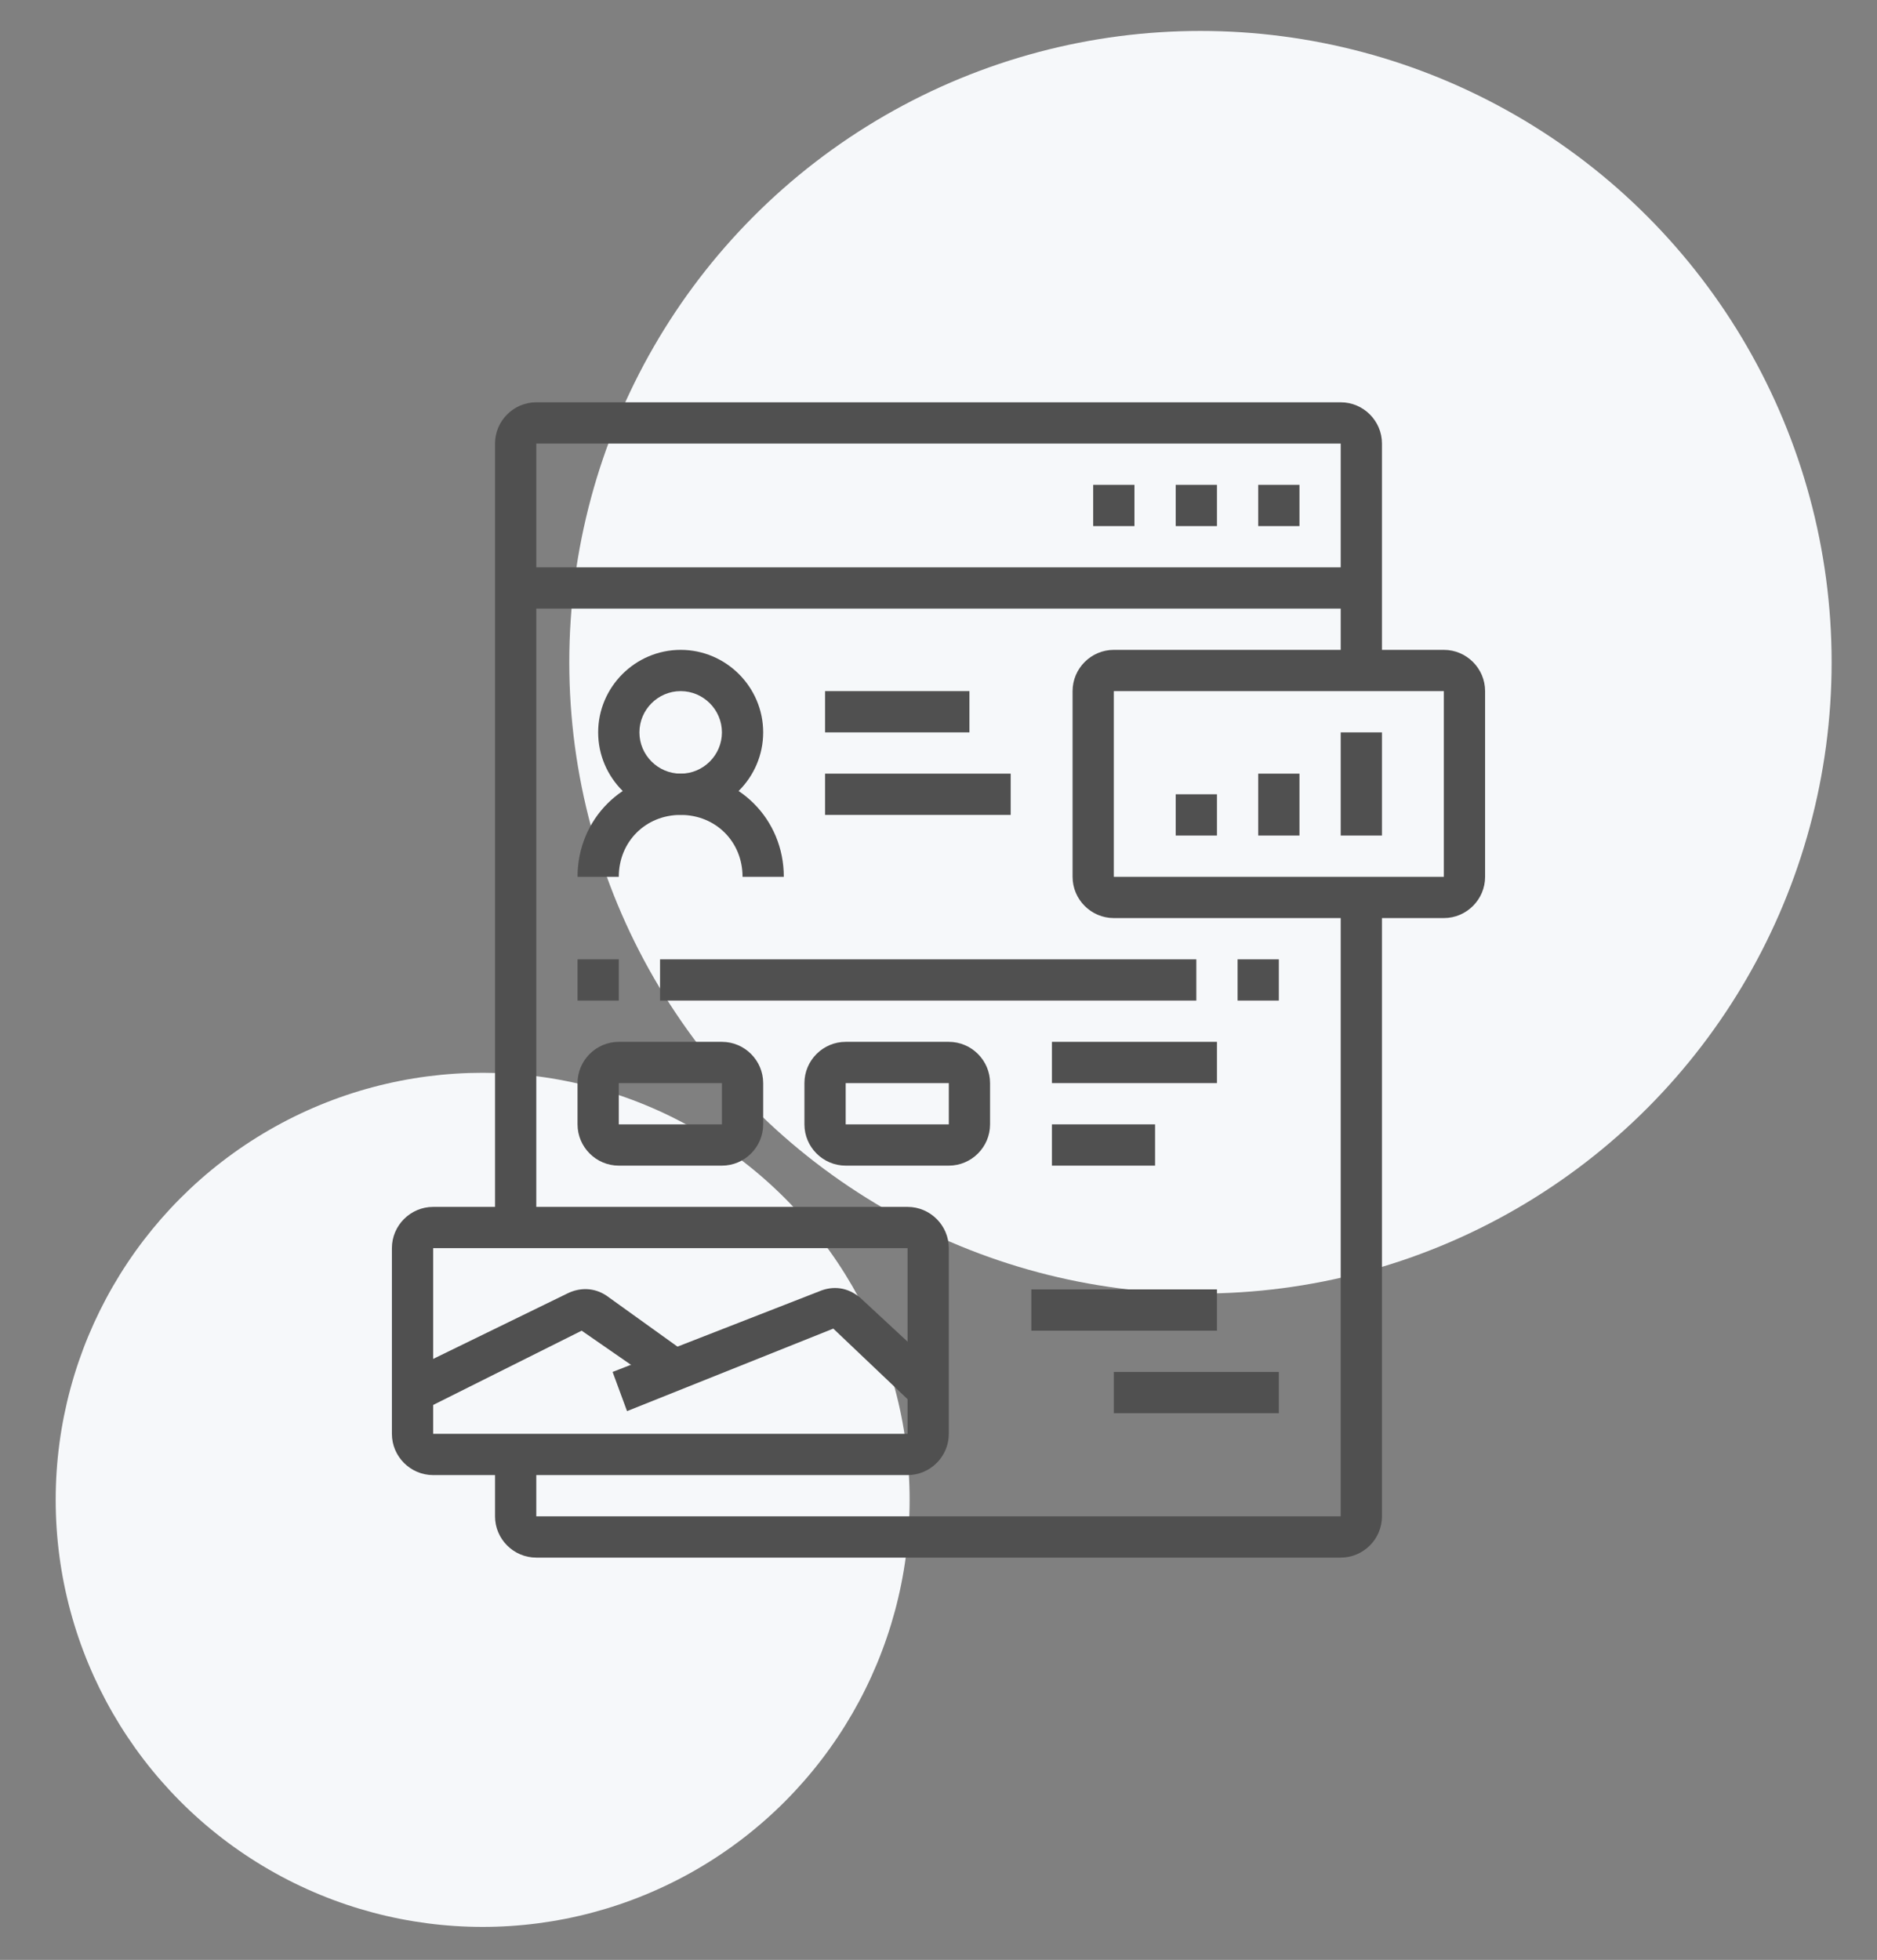 <?xml version="1.0" encoding="utf-8"?>
<!-- Generator: Adobe Illustrator 24.1.0, SVG Export Plug-In . SVG Version: 6.00 Build 0)  -->
<svg version="1.1" id="Layer_1" xmlns="http://www.w3.org/2000/svg" xmlns:xlink="http://www.w3.org/1999/xlink" x="0px" y="0px"
	 width="91px" height="95px" viewBox="0 0 91 95" style="enable-background:new 0 0 91 95;" xml:space="preserve">
<rect x="0" y="0" width="91" height="95" fill="#808080" stroke="none"/>
<style type="text/css">
	.st0{fill:#F6F8FA;}
	.st1{fill:#505050;}
	.st2{display:none;}
	.st3{display:inline;fill:#505050;}
</style>
<circle class="st0" cx="58.2" cy="32.1" r="30.6"/>
<circle class="st0" cx="23.4" cy="72.7" r="20.7"/>
<g>
	<path class="st1" d="M33,39.5c-2.2,0-4-1.8-4-4s1.8-4,4-4s4,1.8,4,4S35.2,39.5,33,39.5z M33,33.5c-1.1,0-2,0.9-2,2s0.9,2,2,2
		s2-0.9,2-2S34.1,33.5,33,33.5z"/>
	<path class="st1" d="M38,42.5h-2c0-1.7-1.3-3-3-3s-3,1.3-3,3h-2c0-2.8,2.2-5,5-5S38,39.7,38,42.5z"/>
	<polygon class="st1" points="55,23.5 53,23.5 53,25.5 55,25.5 55,23.5 	"/>
	<polygon class="st1" points="59,23.5 57,23.5 57,25.5 59,25.5 59,23.5 	"/>
	<polygon class="st1" points="63,23.5 61,23.5 61,25.5 63,25.5 63,23.5 	"/>
	<path class="st1" d="M26,59.5h-2v-38c0-1.1,0.9-2,2-2h39c1.1,0,2,0.9,2,2v11h-2v-11H26V59.5z"/>
	<path class="st1" d="M65,75.5H26c-1.1,0-2-0.9-2-2v-3h2v3h39v-30h2v30C67,74.6,66.1,75.5,65,75.5z"/>
	<path class="st1" d="M70,44.5H54c-1.1,0-2-0.9-2-2v-9c0-1.1,0.9-2,2-2h16c1.1,0,2,0.9,2,2v9C72,43.6,71.1,44.5,70,44.5z M54,33.5v9
		h16l0-9H54z"/>
	<rect x="40" y="33.5" class="st1" width="7" height="2"/>
	<rect x="40" y="37.5" class="st1" width="9" height="2"/>
	<rect x="28" y="46.5" class="st1" width="2" height="2"/>
	<rect x="32" y="46.5" class="st1" width="26" height="2"/>
	<rect x="60" y="46.5" class="st1" width="2" height="2"/>
	<rect x="51" y="50.5" class="st1" width="8" height="2"/>
	<rect x="51" y="54.5" class="st1" width="5" height="2"/>
	<rect x="50" y="62.5" class="st1" width="9" height="2"/>
	<rect x="54" y="66.5" class="st1" width="8" height="2"/>
	<path class="st1" d="M44,71.5H21c-1.1,0-2-0.9-2-2v-9c0-1.1,0.9-2,2-2h23c1.1,0,2,0.9,2,2v9C46,70.6,45.1,71.5,44,71.5z M21,60.5v9
		h23l0-9H21z"/>
	<path class="st1" d="M35,56.5h-5c-1.1,0-2-0.9-2-2v-2c0-1.1,0.9-2,2-2h5c1.1,0,2,0.9,2,2v2C37,55.6,36.1,56.5,35,56.5z M30,52.5v2
		h5l0-2H30z"/>
	<path class="st1" d="M46,56.5h-5c-1.1,0-2-0.9-2-2v-2c0-1.1,0.9-2,2-2h5c1.1,0,2,0.9,2,2v2C48,55.6,47.1,56.5,46,56.5z M41,52.5v2
		h5l0-2H41z"/>
	<rect x="25" y="27.5" class="st1" width="41" height="2"/>
	<path class="st1" d="M20.4,68.4l-0.9-1.8l8-3.9c0.6-0.3,1.3-0.3,1.9,0.1l3.9,2.8l-1.2,1.6l-3.9-2.7L20.4,68.4z"/>
	<path class="st1" d="M30.4,68.4l-0.7-1.9l10-3.9c0.7-0.3,1.4-0.2,2,0.3l4.1,3.8l-1.4,1.5l-4-3.8L30.4,68.4z"/>
	<rect x="57" y="38.5" class="st1" width="2" height="2"/>
	<rect x="61" y="37.5" class="st1" width="2" height="3"/>
	<rect x="65" y="35.5" class="st1" width="2" height="5"/>
</g>
<g class="st2">
	<path class="st3" d="M28.5,76.5c-6.6,0-12-5.4-12-12c0-6.6,5.4-12,12-12c4.7,0,8.9,2.7,10.9,7h26.1c1.1,0,2,0.9,2,2
		c0,0.3-0.1,0.5-0.2,0.8l-0.1,0.1L63.9,68c-0.5,0.9-1.5,1.5-2.6,1.5h-1.9c-1.1,0-2-0.9-2-2v-0.2l-3,1.8c-0.5,0.3-1,0.4-1.5,0.4h-1.6
		c-0.8,0-1.6-0.3-2.1-0.9l-1.7-1.7l-1.7,1.7c-0.6,0.6-1.3,0.9-2.1,0.9h-4.3C37.5,73.8,33.2,76.5,28.5,76.5z M28.5,54.5
		c-5.5,0-10,4.5-10,10s4.5,10,10,10c4.1,0,7.8-2.5,9.3-6.4l0.2-0.6h5.6c0.3,0,0.5-0.1,0.7-0.3l3.1-3.1l3.1,3.1
		c0.2,0.2,0.4,0.3,0.7,0.3h1.6c0.2,0,0.4,0,0.5-0.1l6-3.6v3.8h1.9c0.4,0,0.7-0.2,0.9-0.5l3.3-5.5l-27.4,0l-0.2-0.6
		C36.3,57,32.6,54.5,28.5,54.5z"/>
	<path class="st3" d="M24.5,68.5c-2.2,0-4-1.8-4-4s1.8-4,4-4s4,1.8,4,4S26.7,68.5,24.5,68.5z M24.5,62.5c-1.1,0-2,0.9-2,2s0.9,2,2,2
		s2-0.9,2-2S25.6,62.5,24.5,62.5z"/>
	<path class="st3" d="M68.5,50.5h-38c-1.7,0-3-1.3-3-3v-26c0-1.7,1.3-3,3-3h38c1.7,0,3,1.3,3,3v26C71.5,49.2,70.2,50.5,68.5,50.5z
		 M30.5,20.5c-0.6,0-1,0.4-1,1v26c0,0.6,0.4,1,1,1h38c0.6,0,1-0.4,1-1v-26c0-0.6-0.4-1-1-1H30.5z"/>
	<rect x="38.9" y="54" transform="matrix(0.245 -0.97 0.97 0.245 -19.676 84.732)" class="st3" width="11.3" height="2"/>
	<rect x="53.4" y="49.3" transform="matrix(0.97 -0.245 0.245 0.97 -11.815 15.01)" class="st3" width="2" height="11.3"/>
	<polygon class="st3" points="59.5,73.5 57.5,73.5 57.5,75.5 59.5,75.5 59.5,73.5 	"/>
	<polygon class="st3" points="63.5,74.5 61.5,74.5 61.5,76.5 63.5,76.5 63.5,74.5 	"/>
	<polygon class="st3" points="71.5,71.5 69.5,71.5 69.5,73.5 71.5,73.5 71.5,71.5 	"/>
	<polygon class="st3" points="73.5,67.5 71.5,67.5 71.5,69.5 73.5,69.5 73.5,67.5 	"/>
	<polygon class="st3" points="67.5,73.5 65.5,73.5 65.5,75.5 67.5,75.5 67.5,73.5 	"/>
	<polygon class="st3" points="74.5,63.5 72.5,63.5 72.5,65.5 74.5,65.5 74.5,63.5 	"/>
	<polygon class="st3" points="71.5,55.5 69.5,55.5 69.5,57.5 71.5,57.5 71.5,55.5 	"/>
	<polygon class="st3" points="67.5,53.5 65.5,53.5 65.5,55.5 67.5,55.5 67.5,53.5 	"/>
	<polygon class="st3" points="73.5,59.5 71.5,59.5 71.5,61.5 73.5,61.5 73.5,59.5 	"/>
	<polygon class="st3" points="63.5,52.5 61.5,52.5 61.5,54.5 63.5,54.5 63.5,52.5 	"/>
	<polygon class="st3" points="21.5,41.5 19.5,41.5 19.5,43.5 21.5,43.5 21.5,41.5 	"/>
	<polygon class="st3" points="25.5,43.5 23.5,43.5 23.5,45.5 25.5,45.5 25.5,43.5 	"/>
	<polygon class="st3" points="67.5,44.5 65.5,44.5 65.5,46.5 67.5,46.5 67.5,44.5 	"/>
	<polygon class="st3" points="67.5,40.5 65.5,40.5 65.5,42.5 67.5,42.5 67.5,40.5 	"/>
	<polygon class="st3" points="67.5,36.5 65.5,36.5 65.5,38.5 67.5,38.5 67.5,36.5 	"/>
	<polygon class="st3" points="19.5,37.5 17.5,37.5 17.5,39.5 19.5,39.5 19.5,37.5 	"/>
	<polygon class="st3" points="18.5,33.5 16.5,33.5 16.5,35.5 18.5,35.5 18.5,33.5 	"/>
	<polygon class="st3" points="21.5,25.5 19.5,25.5 19.5,27.5 21.5,27.5 21.5,25.5 	"/>
	<polygon class="st3" points="25.5,23.5 23.5,23.5 23.5,25.5 25.5,25.5 25.5,23.5 	"/>
	<polygon class="st3" points="19.5,29.5 17.5,29.5 17.5,31.5 19.5,31.5 19.5,29.5 	"/>
	<polygon class="st3" points="42.4,39.8 37.1,34.5 42.4,29.2 43.8,30.6 39.9,34.5 43.8,38.4 	"/>
	<rect x="38.8" y="33.5" transform="matrix(0.404 -0.915 0.915 0.404 -2.036 65.913)" class="st3" width="21.5" height="2"/>
	<polygon class="st3" points="56.6,39.8 55.2,38.4 59.1,34.5 55.2,30.6 56.6,29.2 61.9,34.5 	"/>
</g>
<g class="st2">
	<path class="st3" d="M52.5,47.5h-2v-13h4c0,0-0.1-0.1-0.1-0.1c-0.9-0.7-3.7-3.4-4.8-4.4c-0.6-0.5-1.5-0.5-2.1,0
		c-1.1,1-3.8,3.4-4.9,4.6l4,0v7h-2v-5h-2c-1.1,0-2-0.9-2-2c0-0.6,0.3-1.1,0.6-1.4c1.1-1.2,3.6-3.5,5-4.7c1.3-1.2,3.5-1.2,4.8,0
		c0.9,0.8,3.9,3.6,4.7,4.4c0.1,0.1,0.8,0.7,0.8,1.7c0,1.1-0.9,2-2,2h-2V47.5z"/>
	<path class="st3" d="M67.5,36.5h-2v-12h4c0,0-0.1-0.1-0.1-0.1c-0.9-0.7-3.7-3.4-4.8-4.4c-0.6-0.5-1.5-0.5-2.1,0
		c-1.1,1-3.8,3.4-4.9,4.6l4,0v8h-2v-6h-2c-1.1,0-2-0.9-2-2c0-0.6,0.3-1.1,0.6-1.4c1.1-1.2,3.6-3.5,5-4.7c1.3-1.2,3.5-1.2,4.8,0
		c0.9,0.8,3.9,3.6,4.7,4.4c0.1,0.1,0.8,0.7,0.8,1.7c0,1.1-0.9,2-2,2h-2V36.5z"/>
	<rect x="59.5" y="38.5" class="st3" width="2" height="2"/>
	<rect x="59.5" y="34.5" class="st3" width="2" height="2"/>
	<rect x="52.5" y="71.5" class="st3" width="2" height="5"/>
	<rect x="40" y="57.1" transform="matrix(0.18 -0.984 0.984 0.18 -28.859 92.423)" class="st3" width="2" height="12.9"/>
	<path class="st3" d="M35.5,53.6l-2-0.2l2-19.4c0.2-2.6,2.2-5.5,6-5.5v2c-2.7,0-3.8,2-4,3.7L35.5,53.6z"/>
	<rect x="55.5" y="28.5" class="st3" width="5" height="2"/>
	<rect x="44.5" y="43.5" class="st3" width="2" height="2"/>
	<rect x="25.5" y="24.5" class="st3" width="2" height="5"/>
	<rect x="25.5" y="33.5" class="st3" width="2" height="5"/>
	<rect x="28.5" y="30.5" class="st3" width="5" height="2"/>
	<rect x="19.5" y="30.5" class="st3" width="5" height="2"/>
	<polygon class="st3" points="57.5,50.5 55.5,50.5 55.5,52.5 57.5,52.5 57.5,50.5 	"/>
	<polygon class="st3" points="57.5,46.5 55.5,46.5 55.5,48.5 57.5,48.5 57.5,46.5 	"/>
	<polygon class="st3" points="57.5,42.5 55.5,42.5 55.5,44.5 57.5,44.5 57.5,42.5 	"/>
	<rect x="44.5" y="47.5" class="st3" width="2" height="2"/>
	<path class="st3" d="M53.5,72.5c-0.1,0-0.3,0-0.4,0l-35-7c-0.9-0.2-1.6-1-1.6-2c0-0.7,0.4-1.4,1-1.7l16-9c0.2-0.2,0.6-0.3,1-0.3
		c0.1,0,0.2,0,0.4,0l33.9,5c1,0.1,1.7,1,1.7,2c0,0.6-0.3,1.2-0.8,1.6l-15,11C54.3,72.4,53.9,72.5,53.5,72.5z M34.5,54.5l-16,9l35,7
		l15-11L34.5,54.5z M68.5,59.5C68.5,59.5,68.5,59.5,68.5,59.5h1H68.5z"/>
	<path class="st3" d="M53.5,77.5c-0.1,0-0.3,0-0.4,0l-35-7c-0.9-0.2-1.6-1-1.6-2v-5h2v5l35,7l15-11l0-5.2l3.9-24.7
		c0-0.2,0-0.4,0-0.6c0-1-0.4-1.9-1.1-2.6c-0.7-0.7-1.6-1.1-2.6-1.1h0h-2.4v-2h2.4h0c1.5,0,2.9,0.6,4,1.6c1.1,1.1,1.7,2.5,1.7,4
		c0,0.3,0,0.6-0.1,0.9l-3.9,24.6v4.9c0,0.6-0.3,1.2-0.8,1.6l-15,11C54.3,77.4,53.9,77.5,53.5,77.5z"/>
</g>
</svg>
